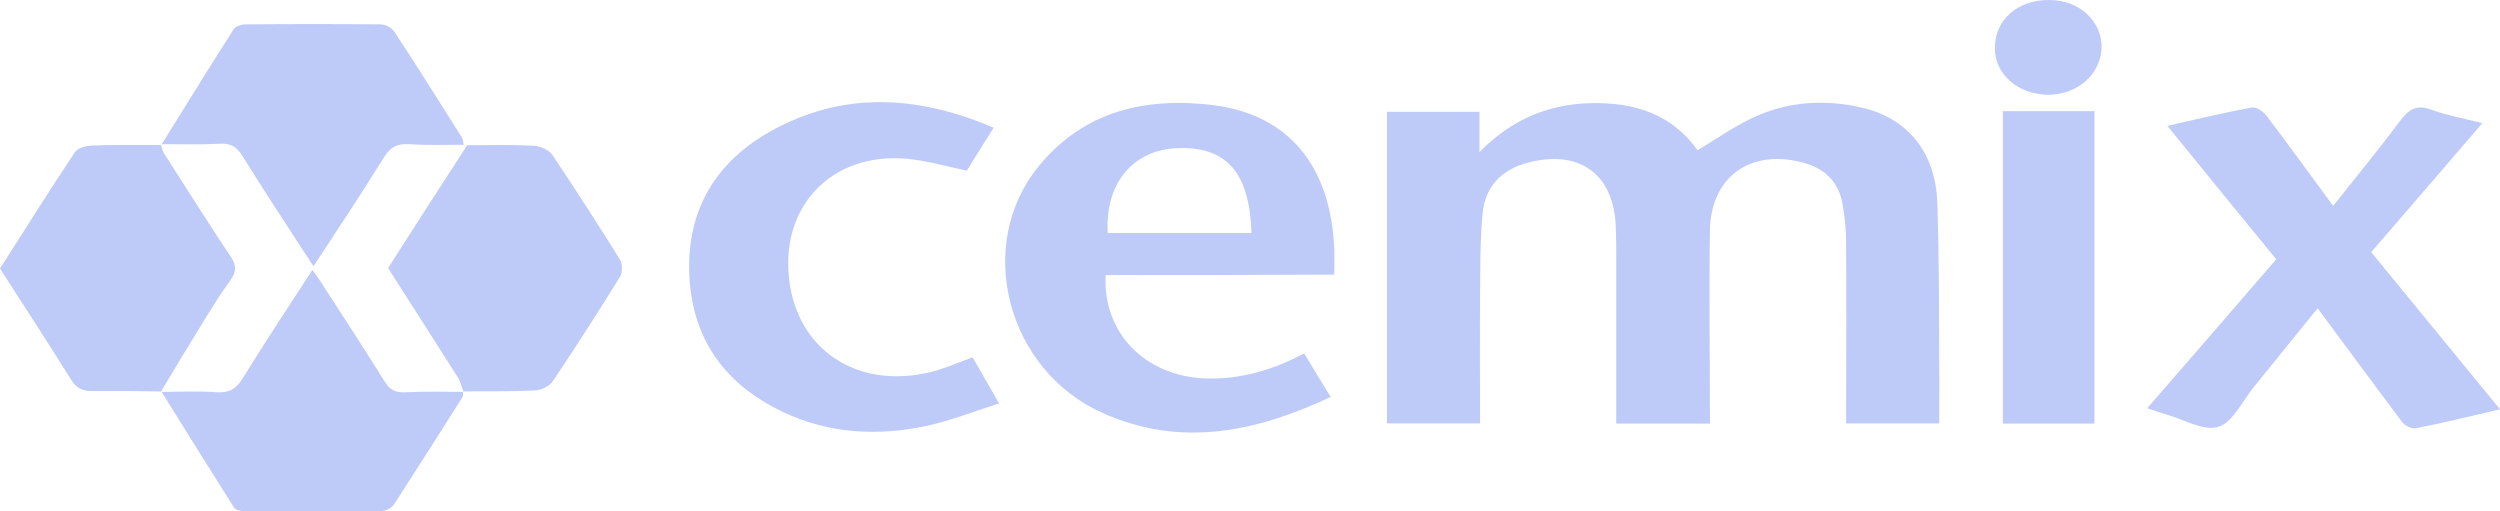 <?xml version="1.0" encoding="UTF-8"?>
<svg id="Layer_2" data-name="Layer 2" xmlns="http://www.w3.org/2000/svg" viewBox="0 0 118.98 24.33">
  <defs>
    <style>
      .cls-1 {
        fill: #becbf8;
        stroke-width: 0px;
      }
    </style>
  </defs>
  <g id="Layer_1-2" data-name="Layer 1">
    <g>
      <path class="cls-1" d="M81.4,20.16h-4.48v-7.77c0-.53,0-1.05-.02-1.58-.09-2.51-1.7-3.7-4.15-3.08-1.28.33-2.07,1.14-2.19,2.43-.12,1.29-.11,2.6-.12,3.89-.02,2.03,0,4.04,0,6.1h-4.43V5.32h4.4v1.92c1.52-1.55,3.26-2.28,5.29-2.33,2.07-.05,3.86.51,5.09,2.24.89-.53,1.73-1.13,2.64-1.55,1.67-.78,3.42-.89,5.21-.47,2.16.51,3.48,2.13,3.56,4.52.09,2.55.08,5.11.09,7.66.02.93,0,1.85,0,2.84h-4.43c0-2.88.02-5.74,0-8.58,0-.62-.06-1.25-.17-1.86-.18-1.07-.87-1.71-1.91-1.98-2.48-.65-4.36.69-4.4,3.23-.05,3.03,0,6.08,0,9.19Z"/>
      <path class="cls-1" d="M52.62,13.1c-.14,2.75,1.88,4.79,4.72,4.91,1.67.06,3.21-.39,4.73-1.19.41.68.81,1.35,1.26,2.07-3.54,1.67-7.12,2.42-10.82.78-4.6-2.03-6.16-8.02-3.06-11.78,2.16-2.63,5.12-3.29,8.34-2.88,3.56.47,5.54,2.9,5.71,6.83.02.39,0,.8,0,1.23-3.62.02-7.23.02-10.88.02ZM59.56,11.09c-.09-2.9-1.2-4.13-3.54-4.04-2.12.09-3.44,1.7-3.3,4.04h6.85Z"/>
      <path class="cls-1" d="M103.15,5.99c1.41-.32,2.69-.63,4-.87.21-.05.54.17.69.35,1.07,1.41,2.1,2.84,3.2,4.33,1.08-1.37,2.16-2.67,3.17-4.03.44-.59.81-.81,1.53-.54.74.27,1.53.41,2.4.63-1.79,2.09-3.53,4.1-5.29,6.14,2.04,2.49,4.06,4.96,6.13,7.48-1.38.32-2.69.65-4.01.9-.21.05-.56-.15-.69-.35-1.32-1.76-2.63-3.53-3.98-5.36-1.02,1.26-2.01,2.49-3.02,3.73-.56.68-1.01,1.7-1.7,1.91-.69.23-1.65-.35-2.49-.59-.29-.08-.56-.18-.9-.29,2.09-2.4,4.1-4.73,6.14-7.09-1.73-2.1-3.42-4.19-5.18-6.35Z"/>
      <path class="cls-1" d="M47.29,6.08c-.5.78-.9,1.44-1.28,2.04-.96-.2-1.88-.47-2.81-.56-3.7-.35-6.2,2.39-5.6,6.04.54,3.29,3.51,5.02,6.98,4.03.57-.17,1.11-.41,1.71-.62.39.68.77,1.34,1.26,2.19-1.2.38-2.33.83-3.5,1.08-2.3.48-4.6.36-6.76-.66-2.55-1.2-4.16-3.15-4.45-6.04-.29-3.05.86-5.48,3.42-7.09,3.54-2.16,7.21-2.04,11.01-.42Z"/>
      <path class="cls-1" d="M7.68,18.63c-1.1-.02-2.19-.03-3.29-.02-.44,0-.72-.11-.98-.5-1.11-1.77-2.25-3.53-3.41-5.33,1.17-1.83,2.34-3.7,3.56-5.53.12-.2.5-.3.75-.32,1.13-.05,2.24-.03,3.36-.03l-.02-.02c.05.14.08.29.15.41,1.05,1.64,2.09,3.29,3.17,4.91.29.42.29.72,0,1.13-.47.65-.89,1.32-1.31,2.01-.68,1.1-1.34,2.19-2,3.3v-.03Z"/>
      <path class="cls-1" d="M22.23,6.91c1.08,0,2.15-.03,3.21.03.29.02.68.2.84.42,1.1,1.64,2.16,3.29,3.21,4.97.14.21.14.63.02.84-1.04,1.68-2.1,3.33-3.2,4.97-.15.24-.54.42-.83.44-1.14.06-2.3.03-3.44.05l.02.02c-.09-.24-.15-.51-.29-.72-1.1-1.73-2.19-3.44-3.3-5.17,1.26-1.98,2.51-3.92,3.76-5.84Z"/>
      <path class="cls-1" d="M7.68,6.89c1.14-1.83,2.27-3.67,3.44-5.5.09-.14.38-.23.56-.23,2.15-.02,4.3-.02,6.44,0,.23,0,.53.17.65.35,1.1,1.67,2.15,3.35,3.21,5.03.06.09.06.23.09.35-.87,0-1.74.03-2.61-.03-.57-.03-.89.15-1.19.63-1.07,1.73-2.19,3.42-3.35,5.18-.11-.17-.18-.26-.24-.36-1.05-1.62-2.12-3.24-3.15-4.9-.27-.44-.57-.6-1.08-.57-.92.05-1.85.02-2.76.02v.03Z"/>
      <path class="cls-1" d="M22.04,18.61c-.02.09.02.21-.03.29-1.08,1.71-2.16,3.41-3.26,5.11-.11.17-.39.3-.59.32-2.18.02-4.36.02-6.53,0-.18,0-.44-.06-.51-.2-1.16-1.83-2.3-3.67-3.44-5.5l-.02.02c.9,0,1.8-.05,2.69.02.57.03.89-.17,1.19-.65,1.07-1.73,2.19-3.42,3.33-5.18.21.32.39.54.54.8.98,1.5,1.95,3,2.9,4.52.24.39.51.53.96.51.92-.05,1.85-.02,2.76-.02v-.03Z"/>
      <path class="cls-1" d="M95.32,5.29h4.36v14.87h-4.36V5.29Z"/>
      <path class="cls-1" d="M97.46,4.51c-1.43-.02-2.52-.98-2.52-2.21C94.93.95,96.01-.01,97.53,0c1.41,0,2.49.98,2.49,2.24-.02,1.28-1.14,2.28-2.57,2.27Z"/>
    </g>
  </g>
</svg>
